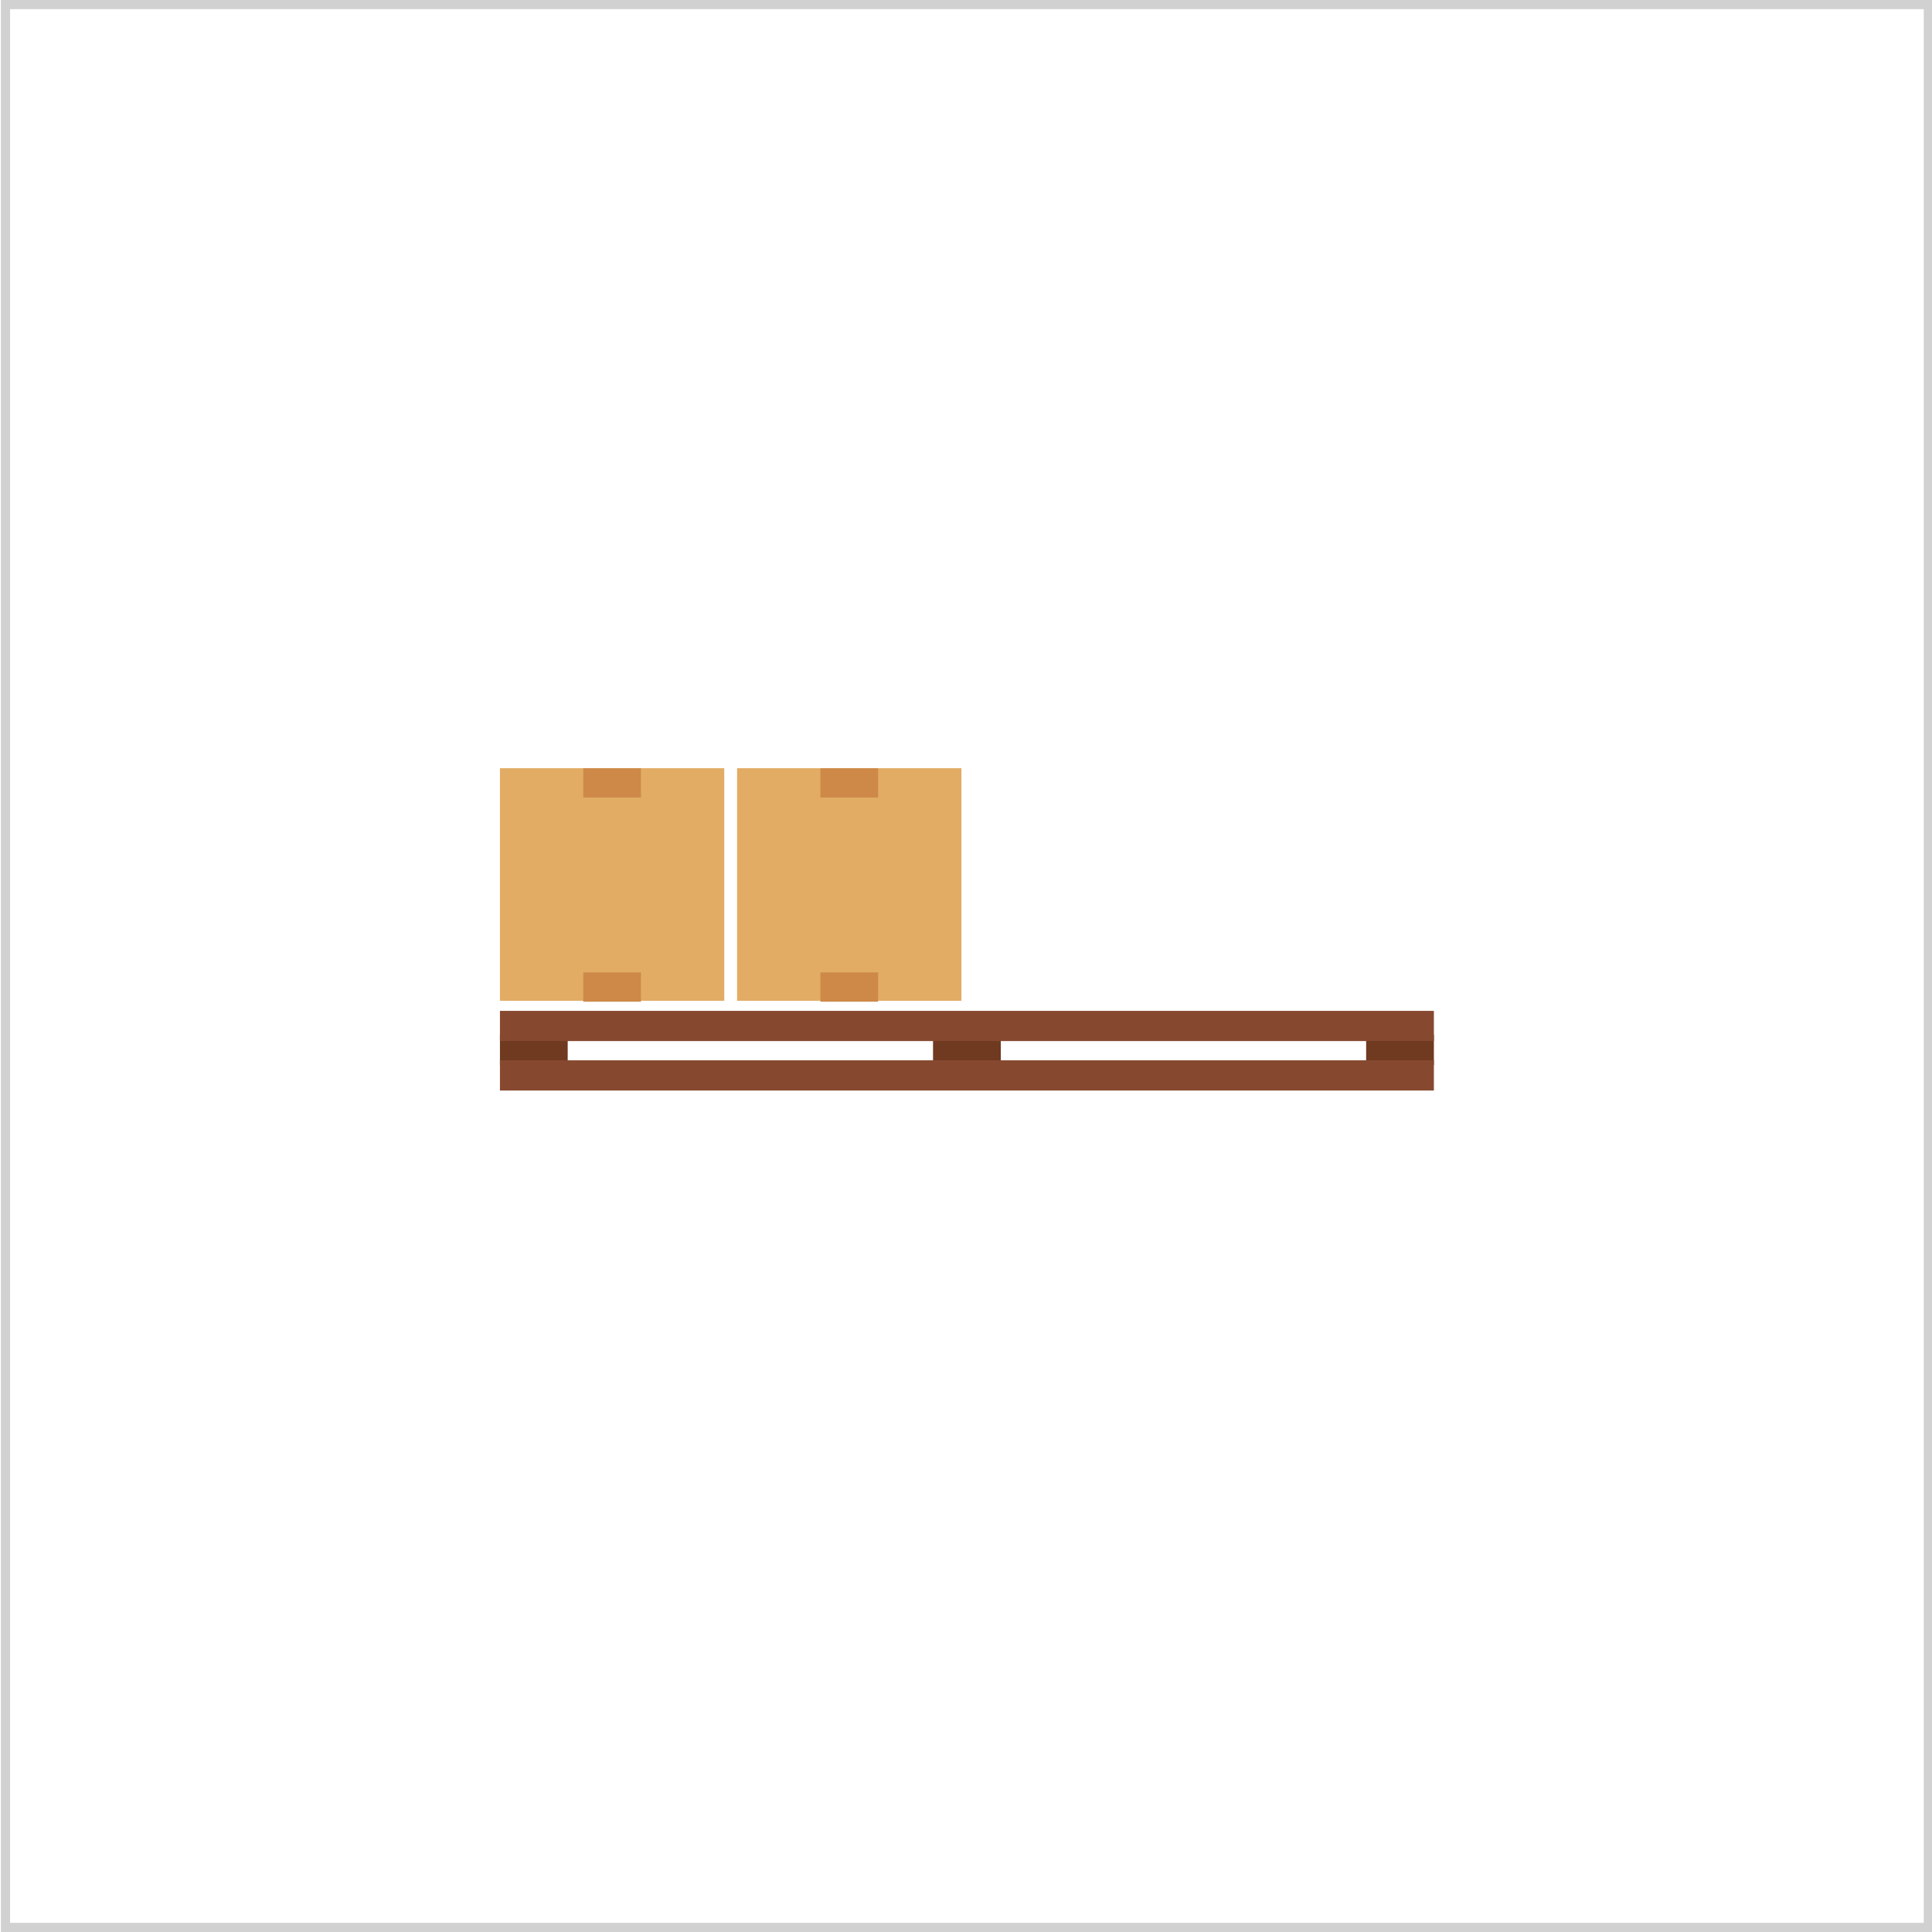 <?xml version="1.0" encoding="utf-8"?>
<!-- Generator: Adobe Illustrator 25.2.1, SVG Export Plug-In . SVG Version: 6.00 Build 0)  -->
<svg version="1.1" id="Layer_1" xmlns="http://www.w3.org/2000/svg" xmlns:xlink="http://www.w3.org/1999/xlink" x="0px" y="0px"
	 viewBox="0 0 211 211" style="enable-background:new 0 0 211 211;" xml:space="preserve">
<style type="text/css">
	.st0{fill:none;stroke:#D1D1D1;stroke-miterlimit:10;}
	.st1{fill:#6F3A20;}
	.st2{fill:#864930;}
	.st3{fill:#E2AC64;}
	.st4{fill:#CE8949;}
</style>
<rect x="0.6" y="0.5" class="st0" width="210" height="210"/>
<g>
	<rect x="149.2" y="113" class="st1" width="7.4" height="3.3"/>
	<rect x="54.6" y="113" class="st1" width="7.4" height="3.3"/>
	<rect x="101.9" y="113" class="st1" width="7.4" height="3.3"/>
	<rect x="54.6" y="110.4" class="st2" width="102" height="3.3"/>
	<rect x="54.6" y="115.8" class="st2" width="102" height="3.3"/>
	<rect x="54.6" y="83.9" class="st3" width="24.5" height="25.4"/>
	<rect x="63.7" y="83.9" class="st4" width="6.3" height="3.2"/>
	<rect x="63.7" y="106.2" class="st4" width="6.3" height="3.2"/>
	<rect x="80.5" y="83.9" class="st3" width="24.5" height="25.4"/>
	<rect x="89.6" y="83.9" class="st4" width="6.3" height="3.2"/>
	<rect x="89.6" y="106.2" class="st4" width="6.3" height="3.2"/>
</g>
</svg>
